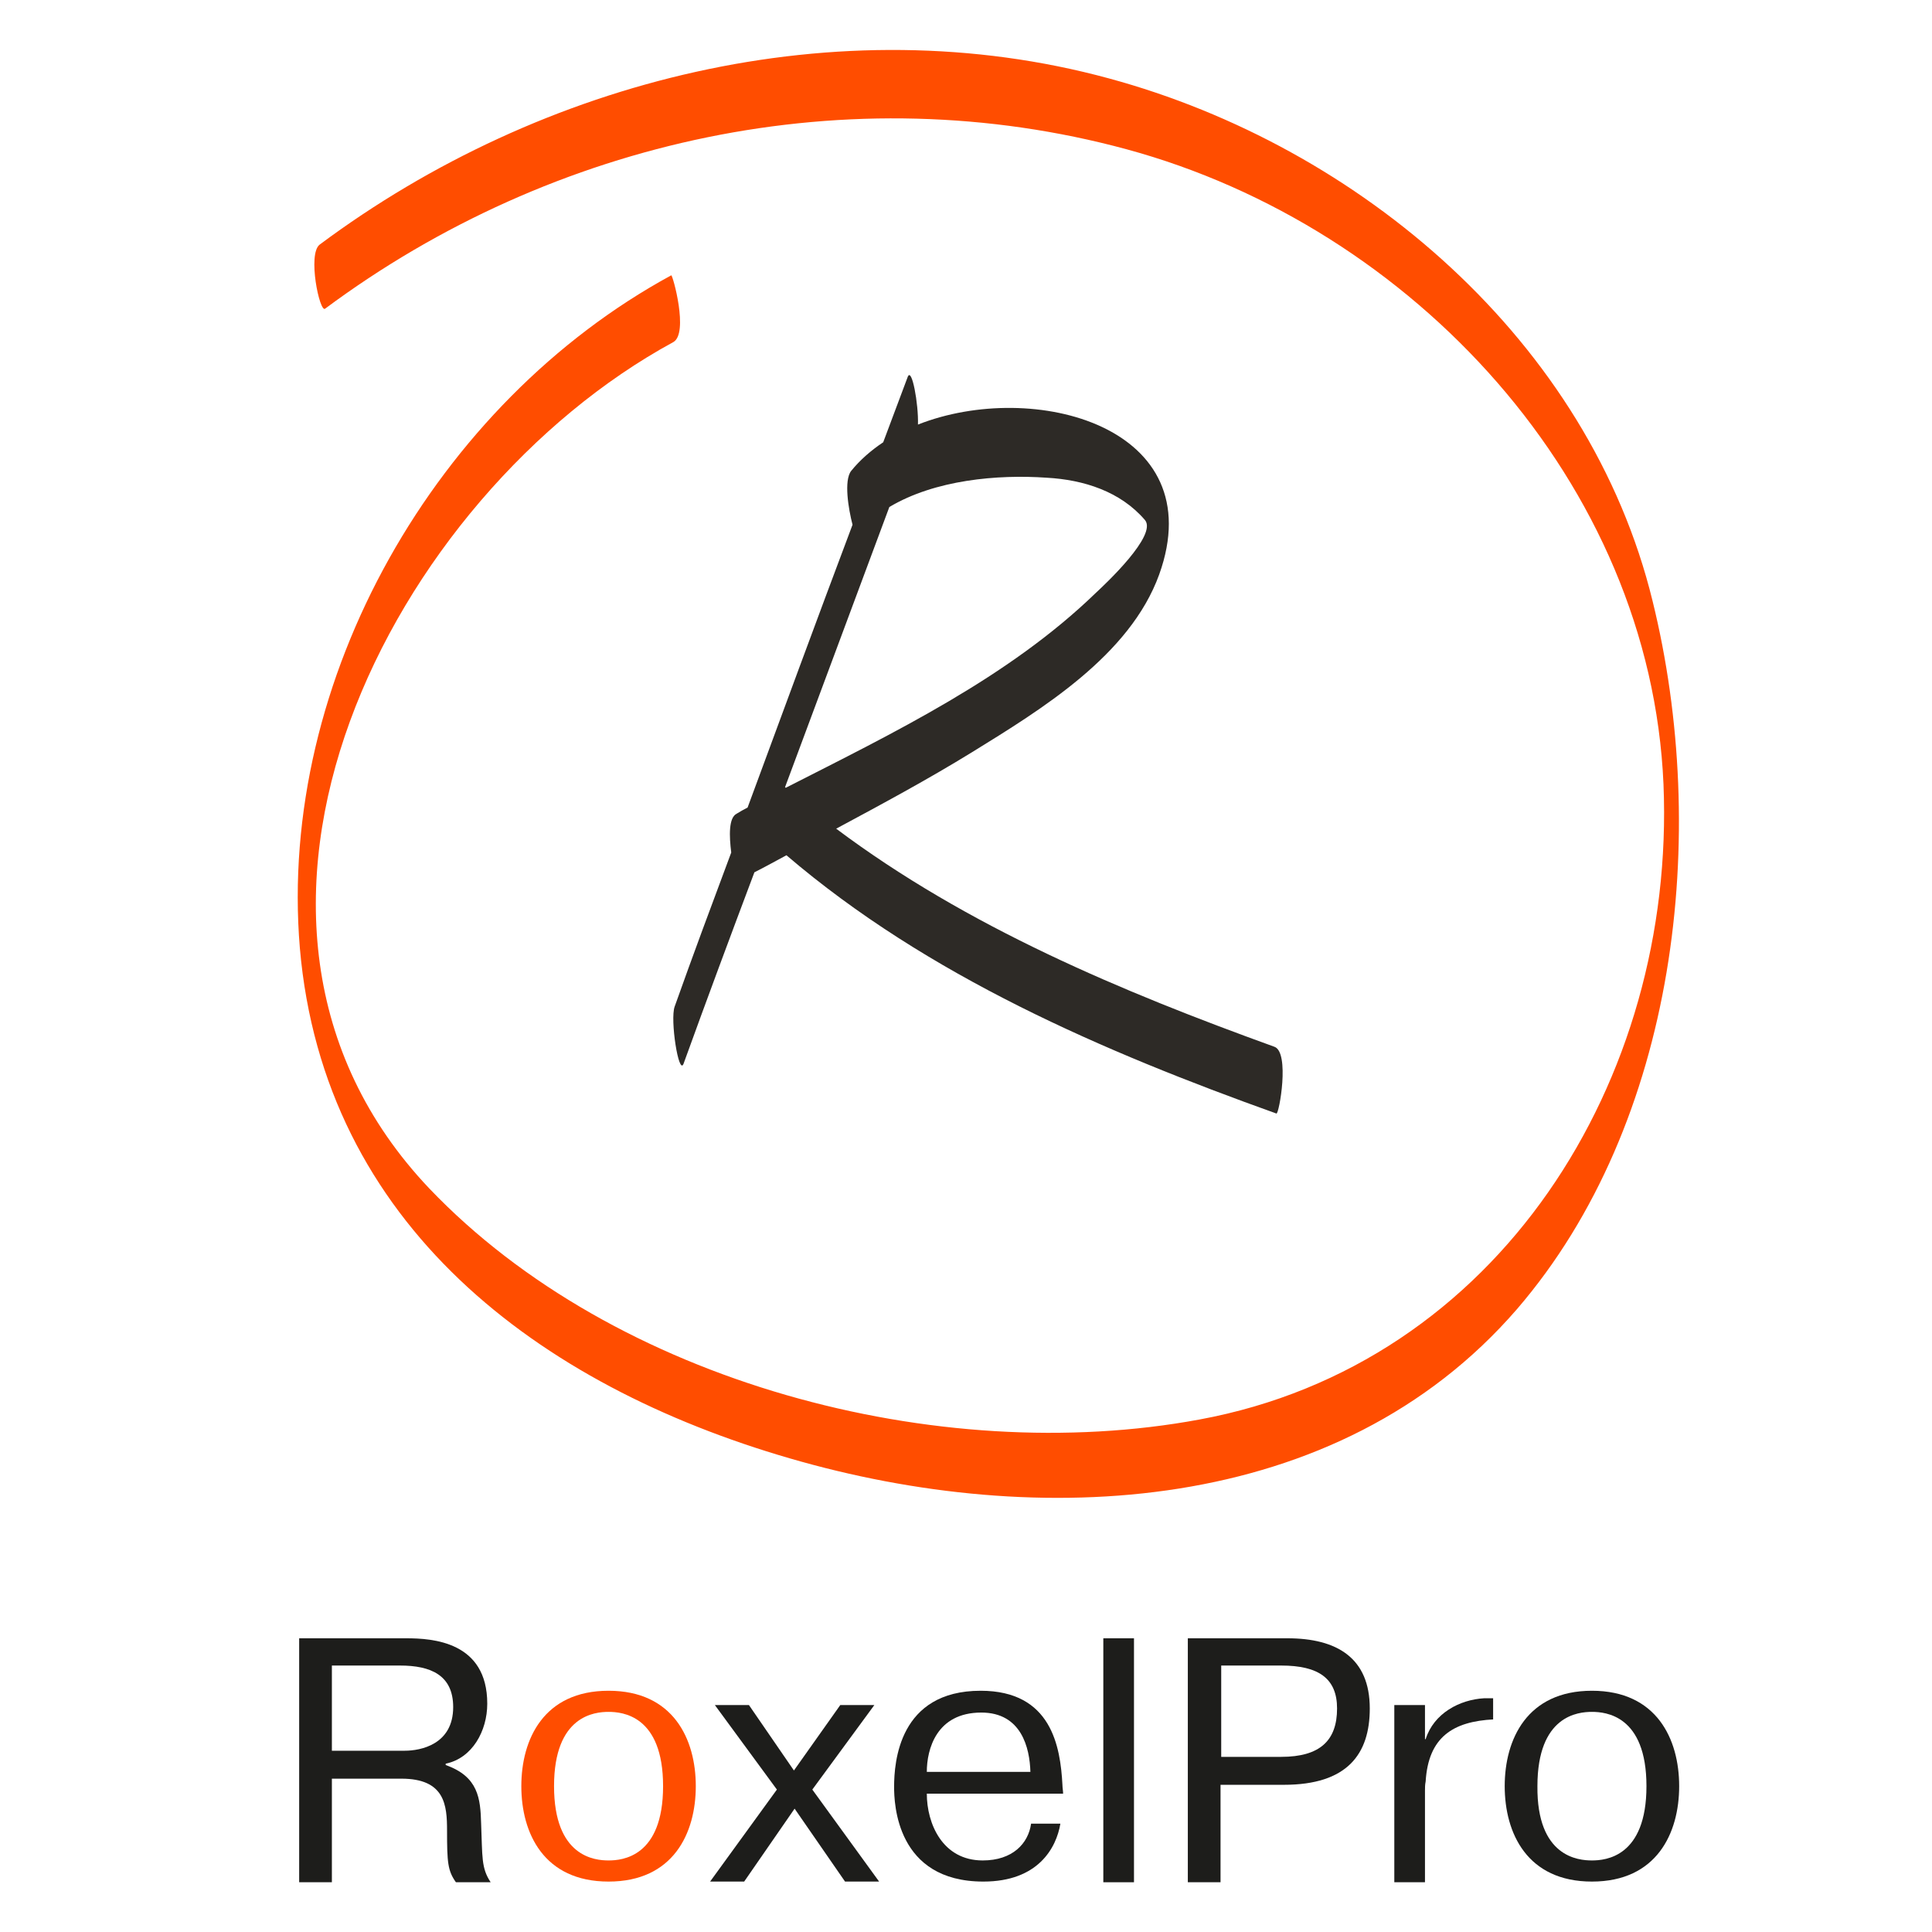 <?xml version="1.0" encoding="UTF-8"?> <svg xmlns="http://www.w3.org/2000/svg" xmlns:xlink="http://www.w3.org/1999/xlink" version="1.1" id="Слой_1" x="0px" y="0px" viewBox="0 0 283.5 283.5" style="enable-background:new 0 0 283.5 283.5;" xml:space="preserve"> <style type="text/css"> .st0{fill:#2D2A26;} .st1{fill:#FF4D00;} .st2{fill:#1D1D1B;} </style> <g> <g> <g> <path class="st0" d="M187,153.6c-22.4-8.1-45.1-17.6-64.3-32c6.7-3.6,13.4-7.2,19.9-11.2c10.2-6.3,23.2-14.2,27.5-26.1 c7.8-21.7-18.4-28.7-35.4-22c0.1-3-0.9-8.5-1.5-7c-1.2,3.2-2.4,6.4-3.6,9.6c-1.8,1.2-3.4,2.6-4.7,4.2c-1.1,1.4-0.4,5.6,0.2,7.9 c-5.2,13.8-10.3,27.7-15.4,41.5c-0.6,0.3-1.1,0.6-1.6,0.9c-1.2,0.6-1.1,3.3-0.8,5.7c-2.8,7.5-5.6,15-8.3,22.6 c-0.7,1.9,0.6,10.2,1.3,8.4c3.4-9.4,6.9-18.8,10.4-28.1c1.6-0.8,3.2-1.7,4.7-2.5c20.7,17.7,46.5,28.8,71.9,37.9 C187.7,163.5,189.3,154.4,187,153.6z M115.3,115.6c0,0-0.1-0.1-0.1-0.1c5.1-13.7,10.2-27.4,15.3-41.1c6.7-4,15.9-4.8,23.1-4.3 c5.4,0.3,10.8,2,14.4,6.2c1.9,2.2-5.8,9.4-7.2,10.7C148,99.4,131.2,107.5,115.3,115.6z"></path> </g> <g> <g> <path class="st1" d="M98.5,40.4c-34.4,18.7-57.8,59.2-54.5,98.7c3.5,40.6,35,64.2,71.9,74.9c36.4,10.6,80.4,8.5,106.7-21.9 c23.6-27.4,28.3-69.8,19.9-103.9c-9.3-38.1-42.9-66.7-79.8-76.7C123,0.7,79.5,11.6,46.9,35.9c-1.8,1.4,0,10,0.8,9.4 c33.5-24.9,77-34.4,117.6-23.4c42,11.4,76.9,48.9,78.8,93.2c1.8,43.4-24.2,85.1-68.1,93.2c-38.3,7.1-85.8-5.4-113-33.9 C25.4,134.8,57.6,72.6,98.8,50.2C101.1,48.9,98.7,40.3,98.5,40.4L98.5,40.4z"></path> </g> </g> </g> <g> <g> <path class="st2" d="M70.6,267.6c-0.1-3.7-0.4-6.9-5.2-8.6v-0.2c3.9-0.8,6.1-4.8,6.1-8.8c0-9.1-8-9.6-11.9-9.6H43.9v35.8h4.8V261 h10.2c6.4,0,6.7,3.9,6.7,7.6c0,4.7,0.1,5.9,1.3,7.6h5.1C70.6,274.1,70.8,272.5,70.6,267.6z M59.4,256.9H48.7v-12.5h10 c4.5,0,7.8,1.4,7.8,6.1C66.5,256,61.7,256.9,59.4,256.9z"></path> </g> <g> <path class="st1" d="M89.3,248.1c-9.5,0-12.8,7.1-12.8,14c0,6.9,3.3,14,12.8,14c9.5,0,12.8-7.1,12.8-14 C102.1,255.2,98.8,248.1,89.3,248.1z M89.3,273c-2,0-8-0.5-8-10.9c0-10.4,6-10.9,8-10.9c2,0,8,0.5,8,10.9 C97.3,272.5,91.3,273,89.3,273z"></path> </g> <g> <path class="st2" d="M123.3,250.2h5l-9.1,12.4l9.8,13.5h-5l-7.4-10.7l-7.4,10.7h-5l9.8-13.5l-9.1-12.4h5l6.6,9.6L123.3,250.2z"></path> </g> <g> <path class="st2" d="M144.2,273c-5.9,0-8.2-5.4-8.2-9.8h20c0-0.4-0.1-0.9-0.1-1.3c-0.3-5.6-1.6-13.8-12-13.8 c-12,0-12.7,10.5-12.7,14.1c0,2.4,0.3,13.9,13.1,13.9c8,0,10.7-4.9,11.3-8.5h-4.3C150.9,270.5,148.6,273,144.2,273z M144,251.3 c5.9,0,7.1,5.2,7.2,8.7H136C136,256.7,137.4,251.3,144,251.3z"></path> </g> <g> <path class="st2" d="M166.4,240.4v35.8h-4.5v-35.8H166.4z"></path> </g> <g> <path class="st2" d="M188.9,240.4c7.3,0,12.1,2.9,12.1,10.3c0,6.7-3.3,11.2-12.6,11.2h-9.3v14.3h-4.8v-35.8H188.9z M179.2,257.8 h8.8c5.7,0,8.2-2.4,8.2-7.1c0-4.4-2.7-6.3-8.2-6.3h-8.8V257.8z"></path> </g> <g> <path class="st2" d="M219.2,252.3c-6,0.3-9.6,2.6-10,9.1c-0.1,0.5-0.1,0.9-0.1,1.4v1.4v12h-4.5v-26h4.5v5h0.1 c1.2-3.8,5-5.8,8.6-6l1.3,0V252.3z"></path> </g> <g> <path class="st2" d="M233.6,248.1c9.5,0,12.8,7.1,12.8,14c0,6.9-3.3,14-12.8,14c-9.5,0-12.8-7.1-12.8-14 C220.8,255.2,224.1,248.1,233.6,248.1z M233.6,273c2,0,8-0.5,8-10.9c0-10.4-6-10.9-8-10.9c-2,0-8,0.5-8,10.9 C225.5,272.5,231.6,273,233.6,273z"></path> </g> </g> </g> </svg> 